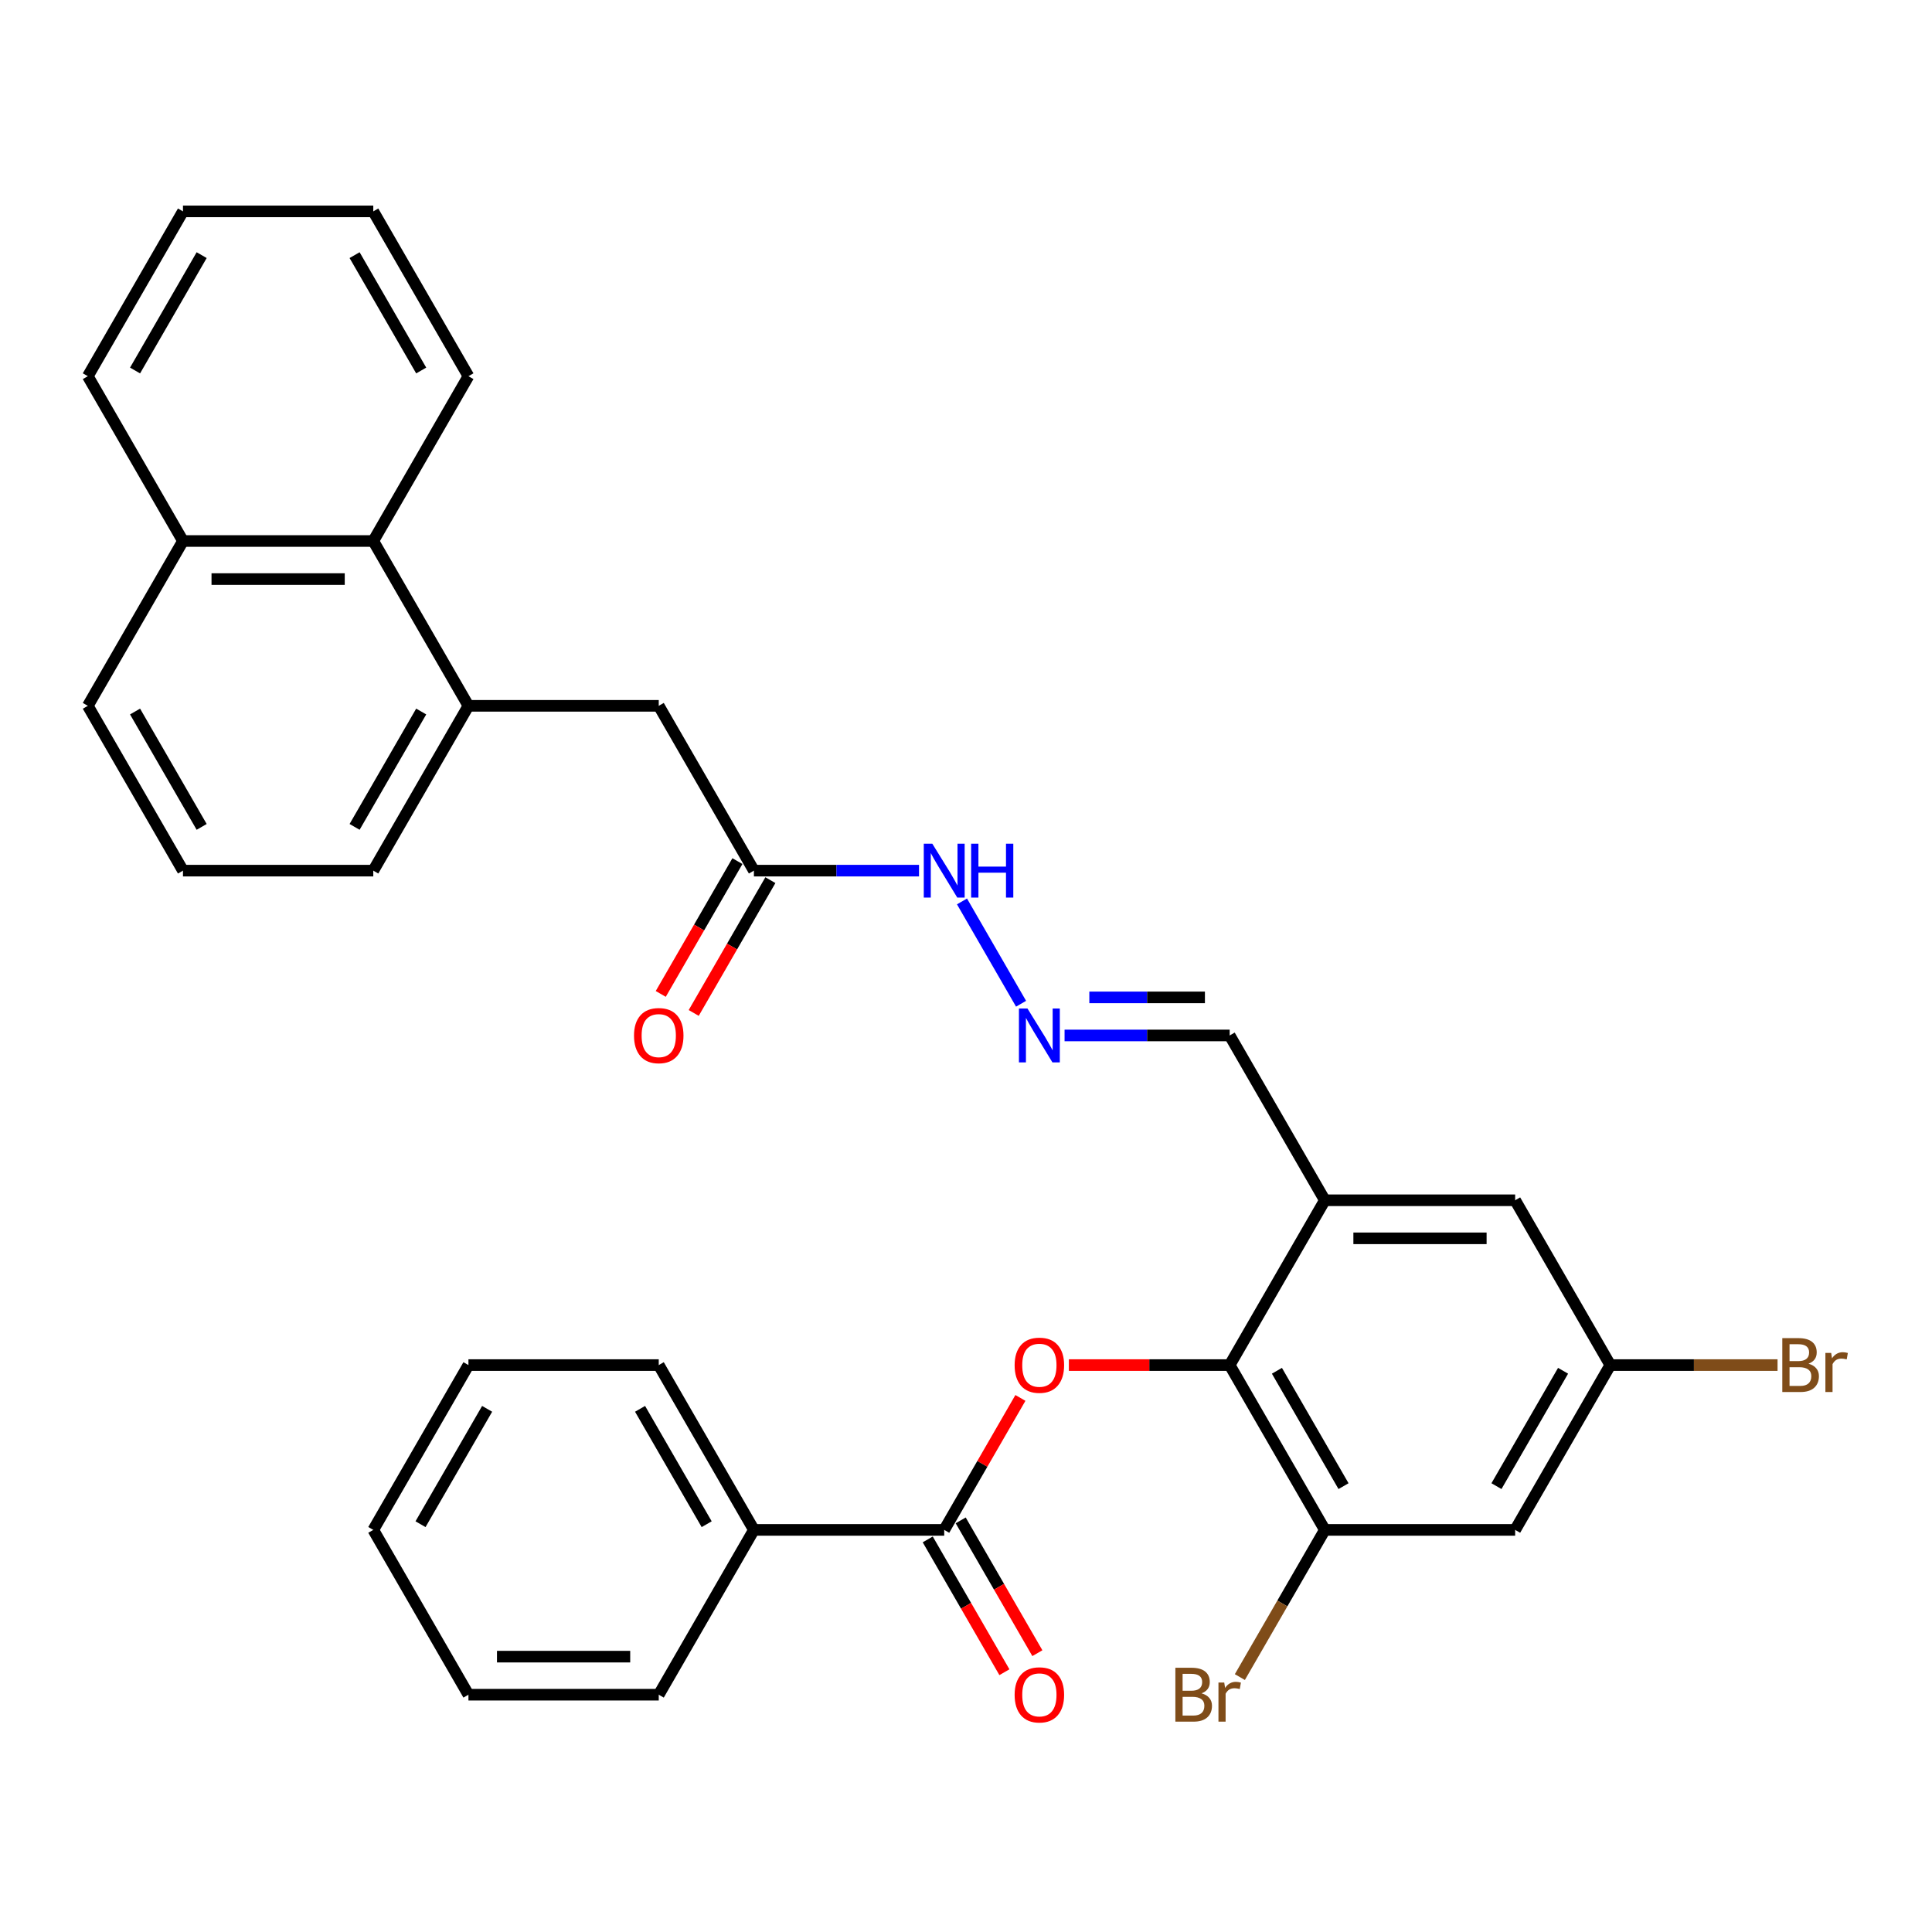 <?xml version='1.0' encoding='iso-8859-1'?>
<svg version='1.1' baseProfile='full'
              xmlns='http://www.w3.org/2000/svg'
                      xmlns:rdkit='http://www.rdkit.org/xml'
                      xmlns:xlink='http://www.w3.org/1999/xlink'
                  xml:space='preserve'
width='1000px' height='1000px' viewBox='0 0 1000 1000'>
<!-- END OF HEADER -->
<rect style='opacity:1.0;fill:#FFFFFF;stroke:none' width='1000' height='1000' x='0' y='0'> </rect>
<path class='bond-0' d='M 636.482,706.564 L 594.864,706.564' style='fill:none;fill-rule:evenodd;stroke:#000000;stroke-width:6px;stroke-linecap:butt;stroke-linejoin:miter;stroke-opacity:1' />
<path class='bond-0' d='M 594.864,706.564 L 553.245,706.564' style='fill:none;fill-rule:evenodd;stroke:#FF0000;stroke-width:6px;stroke-linecap:butt;stroke-linejoin:miter;stroke-opacity:1' />
<path class='bond-2' d='M 636.482,706.564 L 685.734,621.256' style='fill:none;fill-rule:evenodd;stroke:#000000;stroke-width:6px;stroke-linecap:butt;stroke-linejoin:miter;stroke-opacity:1' />
<path class='bond-3' d='M 636.482,706.564 L 685.734,791.871' style='fill:none;fill-rule:evenodd;stroke:#000000;stroke-width:6px;stroke-linecap:butt;stroke-linejoin:miter;stroke-opacity:1' />
<path class='bond-3' d='M 660.931,709.509 L 695.408,769.224' style='fill:none;fill-rule:evenodd;stroke:#000000;stroke-width:6px;stroke-linecap:butt;stroke-linejoin:miter;stroke-opacity:1' />
<path class='bond-1' d='M 528.161,723.565 L 508.443,757.718' style='fill:none;fill-rule:evenodd;stroke:#FF0000;stroke-width:6px;stroke-linecap:butt;stroke-linejoin:miter;stroke-opacity:1' />
<path class='bond-1' d='M 508.443,757.718 L 488.725,791.871' style='fill:none;fill-rule:evenodd;stroke:#000000;stroke-width:6px;stroke-linecap:butt;stroke-linejoin:miter;stroke-opacity:1' />
<path class='bond-12' d='M 480.194,796.796 L 500.037,831.166' style='fill:none;fill-rule:evenodd;stroke:#000000;stroke-width:6px;stroke-linecap:butt;stroke-linejoin:miter;stroke-opacity:1' />
<path class='bond-12' d='M 500.037,831.166 L 519.881,865.535' style='fill:none;fill-rule:evenodd;stroke:#FF0000;stroke-width:6px;stroke-linecap:butt;stroke-linejoin:miter;stroke-opacity:1' />
<path class='bond-12' d='M 497.256,786.946 L 517.099,821.315' style='fill:none;fill-rule:evenodd;stroke:#000000;stroke-width:6px;stroke-linecap:butt;stroke-linejoin:miter;stroke-opacity:1' />
<path class='bond-12' d='M 517.099,821.315 L 536.942,855.685' style='fill:none;fill-rule:evenodd;stroke:#FF0000;stroke-width:6px;stroke-linecap:butt;stroke-linejoin:miter;stroke-opacity:1' />
<path class='bond-14' d='M 488.725,791.871 L 390.22,791.871' style='fill:none;fill-rule:evenodd;stroke:#000000;stroke-width:6px;stroke-linecap:butt;stroke-linejoin:miter;stroke-opacity:1' />
<path class='bond-9' d='M 685.734,621.256 L 784.239,621.256' style='fill:none;fill-rule:evenodd;stroke:#000000;stroke-width:6px;stroke-linecap:butt;stroke-linejoin:miter;stroke-opacity:1' />
<path class='bond-9' d='M 700.51,640.957 L 769.463,640.957' style='fill:none;fill-rule:evenodd;stroke:#000000;stroke-width:6px;stroke-linecap:butt;stroke-linejoin:miter;stroke-opacity:1' />
<path class='bond-13' d='M 685.734,621.256 L 636.482,535.949' style='fill:none;fill-rule:evenodd;stroke:#000000;stroke-width:6px;stroke-linecap:butt;stroke-linejoin:miter;stroke-opacity:1' />
<path class='bond-5' d='M 685.734,791.871 L 784.239,791.871' style='fill:none;fill-rule:evenodd;stroke:#000000;stroke-width:6px;stroke-linecap:butt;stroke-linejoin:miter;stroke-opacity:1' />
<path class='bond-17' d='M 685.734,791.871 L 663.741,829.964' style='fill:none;fill-rule:evenodd;stroke:#000000;stroke-width:6px;stroke-linecap:butt;stroke-linejoin:miter;stroke-opacity:1' />
<path class='bond-17' d='M 663.741,829.964 L 641.748,868.057' style='fill:none;fill-rule:evenodd;stroke:#7F4C19;stroke-width:6px;stroke-linecap:butt;stroke-linejoin:miter;stroke-opacity:1' />
<path class='bond-4' d='M 242.464,365.334 L 340.968,365.334' style='fill:none;fill-rule:evenodd;stroke:#000000;stroke-width:6px;stroke-linecap:butt;stroke-linejoin:miter;stroke-opacity:1' />
<path class='bond-8' d='M 242.464,365.334 L 193.211,280.026' style='fill:none;fill-rule:evenodd;stroke:#000000;stroke-width:6px;stroke-linecap:butt;stroke-linejoin:miter;stroke-opacity:1' />
<path class='bond-20' d='M 242.464,365.334 L 193.211,450.641' style='fill:none;fill-rule:evenodd;stroke:#000000;stroke-width:6px;stroke-linecap:butt;stroke-linejoin:miter;stroke-opacity:1' />
<path class='bond-20' d='M 218.014,368.279 L 183.538,427.995' style='fill:none;fill-rule:evenodd;stroke:#000000;stroke-width:6px;stroke-linecap:butt;stroke-linejoin:miter;stroke-opacity:1' />
<path class='bond-11' d='M 784.239,791.871 L 833.491,706.564' style='fill:none;fill-rule:evenodd;stroke:#000000;stroke-width:6px;stroke-linecap:butt;stroke-linejoin:miter;stroke-opacity:1' />
<path class='bond-11' d='M 774.565,769.224 L 809.042,709.509' style='fill:none;fill-rule:evenodd;stroke:#000000;stroke-width:6px;stroke-linecap:butt;stroke-linejoin:miter;stroke-opacity:1' />
<path class='bond-6' d='M 390.22,450.641 L 432.952,450.641' style='fill:none;fill-rule:evenodd;stroke:#000000;stroke-width:6px;stroke-linecap:butt;stroke-linejoin:miter;stroke-opacity:1' />
<path class='bond-6' d='M 432.952,450.641 L 475.683,450.641' style='fill:none;fill-rule:evenodd;stroke:#0000FF;stroke-width:6px;stroke-linecap:butt;stroke-linejoin:miter;stroke-opacity:1' />
<path class='bond-10' d='M 390.22,450.641 L 340.968,365.334' style='fill:none;fill-rule:evenodd;stroke:#000000;stroke-width:6px;stroke-linecap:butt;stroke-linejoin:miter;stroke-opacity:1' />
<path class='bond-16' d='M 381.69,445.716 L 361.846,480.085' style='fill:none;fill-rule:evenodd;stroke:#000000;stroke-width:6px;stroke-linecap:butt;stroke-linejoin:miter;stroke-opacity:1' />
<path class='bond-16' d='M 361.846,480.085 L 342.003,514.455' style='fill:none;fill-rule:evenodd;stroke:#FF0000;stroke-width:6px;stroke-linecap:butt;stroke-linejoin:miter;stroke-opacity:1' />
<path class='bond-16' d='M 398.751,455.566 L 378.908,489.936' style='fill:none;fill-rule:evenodd;stroke:#000000;stroke-width:6px;stroke-linecap:butt;stroke-linejoin:miter;stroke-opacity:1' />
<path class='bond-16' d='M 378.908,489.936 L 359.065,524.305' style='fill:none;fill-rule:evenodd;stroke:#FF0000;stroke-width:6px;stroke-linecap:butt;stroke-linejoin:miter;stroke-opacity:1' />
<path class='bond-7' d='M 551.019,535.949 L 593.75,535.949' style='fill:none;fill-rule:evenodd;stroke:#0000FF;stroke-width:6px;stroke-linecap:butt;stroke-linejoin:miter;stroke-opacity:1' />
<path class='bond-7' d='M 593.75,535.949 L 636.482,535.949' style='fill:none;fill-rule:evenodd;stroke:#000000;stroke-width:6px;stroke-linecap:butt;stroke-linejoin:miter;stroke-opacity:1' />
<path class='bond-7' d='M 563.839,516.248 L 593.75,516.248' style='fill:none;fill-rule:evenodd;stroke:#0000FF;stroke-width:6px;stroke-linecap:butt;stroke-linejoin:miter;stroke-opacity:1' />
<path class='bond-7' d='M 593.75,516.248 L 623.662,516.248' style='fill:none;fill-rule:evenodd;stroke:#000000;stroke-width:6px;stroke-linecap:butt;stroke-linejoin:miter;stroke-opacity:1' />
<path class='bond-15' d='M 528.502,519.538 L 497.926,466.578' style='fill:none;fill-rule:evenodd;stroke:#0000FF;stroke-width:6px;stroke-linecap:butt;stroke-linejoin:miter;stroke-opacity:1' />
<path class='bond-18' d='M 193.211,280.026 L 94.707,280.026' style='fill:none;fill-rule:evenodd;stroke:#000000;stroke-width:6px;stroke-linecap:butt;stroke-linejoin:miter;stroke-opacity:1' />
<path class='bond-18' d='M 178.436,299.727 L 109.482,299.727' style='fill:none;fill-rule:evenodd;stroke:#000000;stroke-width:6px;stroke-linecap:butt;stroke-linejoin:miter;stroke-opacity:1' />
<path class='bond-22' d='M 193.211,280.026 L 242.464,194.719' style='fill:none;fill-rule:evenodd;stroke:#000000;stroke-width:6px;stroke-linecap:butt;stroke-linejoin:miter;stroke-opacity:1' />
<path class='bond-32' d='M 784.239,621.256 L 833.491,706.564' style='fill:none;fill-rule:evenodd;stroke:#000000;stroke-width:6px;stroke-linecap:butt;stroke-linejoin:miter;stroke-opacity:1' />
<path class='bond-19' d='M 833.491,706.564 L 876.774,706.564' style='fill:none;fill-rule:evenodd;stroke:#000000;stroke-width:6px;stroke-linecap:butt;stroke-linejoin:miter;stroke-opacity:1' />
<path class='bond-19' d='M 876.774,706.564 L 920.057,706.564' style='fill:none;fill-rule:evenodd;stroke:#7F4C19;stroke-width:6px;stroke-linecap:butt;stroke-linejoin:miter;stroke-opacity:1' />
<path class='bond-24' d='M 390.22,791.871 L 340.968,706.564' style='fill:none;fill-rule:evenodd;stroke:#000000;stroke-width:6px;stroke-linecap:butt;stroke-linejoin:miter;stroke-opacity:1' />
<path class='bond-24' d='M 365.771,788.925 L 331.295,729.21' style='fill:none;fill-rule:evenodd;stroke:#000000;stroke-width:6px;stroke-linecap:butt;stroke-linejoin:miter;stroke-opacity:1' />
<path class='bond-25' d='M 390.22,791.871 L 340.968,877.178' style='fill:none;fill-rule:evenodd;stroke:#000000;stroke-width:6px;stroke-linecap:butt;stroke-linejoin:miter;stroke-opacity:1' />
<path class='bond-26' d='M 94.707,280.026 L 45.455,194.719' style='fill:none;fill-rule:evenodd;stroke:#000000;stroke-width:6px;stroke-linecap:butt;stroke-linejoin:miter;stroke-opacity:1' />
<path class='bond-34' d='M 94.707,280.026 L 45.455,365.334' style='fill:none;fill-rule:evenodd;stroke:#000000;stroke-width:6px;stroke-linecap:butt;stroke-linejoin:miter;stroke-opacity:1' />
<path class='bond-21' d='M 193.211,450.641 L 94.707,450.641' style='fill:none;fill-rule:evenodd;stroke:#000000;stroke-width:6px;stroke-linecap:butt;stroke-linejoin:miter;stroke-opacity:1' />
<path class='bond-23' d='M 94.707,450.641 L 45.455,365.334' style='fill:none;fill-rule:evenodd;stroke:#000000;stroke-width:6px;stroke-linecap:butt;stroke-linejoin:miter;stroke-opacity:1' />
<path class='bond-23' d='M 104.38,427.995 L 69.904,368.279' style='fill:none;fill-rule:evenodd;stroke:#000000;stroke-width:6px;stroke-linecap:butt;stroke-linejoin:miter;stroke-opacity:1' />
<path class='bond-27' d='M 242.464,194.719 L 193.211,109.412' style='fill:none;fill-rule:evenodd;stroke:#000000;stroke-width:6px;stroke-linecap:butt;stroke-linejoin:miter;stroke-opacity:1' />
<path class='bond-27' d='M 218.014,191.773 L 183.538,132.058' style='fill:none;fill-rule:evenodd;stroke:#000000;stroke-width:6px;stroke-linecap:butt;stroke-linejoin:miter;stroke-opacity:1' />
<path class='bond-28' d='M 340.968,706.564 L 242.464,706.564' style='fill:none;fill-rule:evenodd;stroke:#000000;stroke-width:6px;stroke-linecap:butt;stroke-linejoin:miter;stroke-opacity:1' />
<path class='bond-29' d='M 340.968,877.178 L 242.464,877.178' style='fill:none;fill-rule:evenodd;stroke:#000000;stroke-width:6px;stroke-linecap:butt;stroke-linejoin:miter;stroke-opacity:1' />
<path class='bond-29' d='M 326.192,857.477 L 257.239,857.477' style='fill:none;fill-rule:evenodd;stroke:#000000;stroke-width:6px;stroke-linecap:butt;stroke-linejoin:miter;stroke-opacity:1' />
<path class='bond-35' d='M 45.455,194.719 L 94.707,109.412' style='fill:none;fill-rule:evenodd;stroke:#000000;stroke-width:6px;stroke-linecap:butt;stroke-linejoin:miter;stroke-opacity:1' />
<path class='bond-35' d='M 69.904,191.773 L 104.38,132.058' style='fill:none;fill-rule:evenodd;stroke:#000000;stroke-width:6px;stroke-linecap:butt;stroke-linejoin:miter;stroke-opacity:1' />
<path class='bond-30' d='M 193.211,109.412 L 94.707,109.412' style='fill:none;fill-rule:evenodd;stroke:#000000;stroke-width:6px;stroke-linecap:butt;stroke-linejoin:miter;stroke-opacity:1' />
<path class='bond-33' d='M 242.464,706.564 L 193.211,791.871' style='fill:none;fill-rule:evenodd;stroke:#000000;stroke-width:6px;stroke-linecap:butt;stroke-linejoin:miter;stroke-opacity:1' />
<path class='bond-33' d='M 252.137,729.21 L 217.661,788.925' style='fill:none;fill-rule:evenodd;stroke:#000000;stroke-width:6px;stroke-linecap:butt;stroke-linejoin:miter;stroke-opacity:1' />
<path class='bond-31' d='M 242.464,877.178 L 193.211,791.871' style='fill:none;fill-rule:evenodd;stroke:#000000;stroke-width:6px;stroke-linecap:butt;stroke-linejoin:miter;stroke-opacity:1' />
<path  class='atom-1' d='M 525.172 706.642
Q 525.172 699.944, 528.481 696.201
Q 531.791 692.458, 537.977 692.458
Q 544.163 692.458, 547.473 696.201
Q 550.783 699.944, 550.783 706.642
Q 550.783 713.419, 547.434 717.281
Q 544.085 721.103, 537.977 721.103
Q 531.831 721.103, 528.481 717.281
Q 525.172 713.459, 525.172 706.642
M 537.977 717.951
Q 542.233 717.951, 544.518 715.114
Q 546.843 712.237, 546.843 706.642
Q 546.843 701.165, 544.518 698.407
Q 542.233 695.61, 537.977 695.61
Q 533.722 695.61, 531.397 698.368
Q 529.112 701.126, 529.112 706.642
Q 529.112 712.277, 531.397 715.114
Q 533.722 717.951, 537.977 717.951
' fill='#FF0000'/>
<path  class='atom-8' d='M 531.811 522
L 540.952 536.776
Q 541.858 538.234, 543.316 540.874
Q 544.774 543.514, 544.853 543.671
L 544.853 522
L 548.557 522
L 548.557 549.897
L 544.735 549.897
L 534.924 533.742
Q 533.781 531.851, 532.559 529.684
Q 531.377 527.517, 531.023 526.847
L 531.023 549.897
L 527.398 549.897
L 527.398 522
L 531.811 522
' fill='#0000FF'/>
<path  class='atom-13' d='M 525.172 877.257
Q 525.172 870.559, 528.481 866.816
Q 531.791 863.073, 537.977 863.073
Q 544.163 863.073, 547.473 866.816
Q 550.783 870.559, 550.783 877.257
Q 550.783 884.034, 547.434 887.896
Q 544.085 891.718, 537.977 891.718
Q 531.831 891.718, 528.481 887.896
Q 525.172 884.074, 525.172 877.257
M 537.977 888.566
Q 542.233 888.566, 544.518 885.729
Q 546.843 882.852, 546.843 877.257
Q 546.843 871.78, 544.518 869.022
Q 542.233 866.225, 537.977 866.225
Q 533.722 866.225, 531.397 868.983
Q 529.112 871.741, 529.112 877.257
Q 529.112 882.892, 531.397 885.729
Q 533.722 888.566, 537.977 888.566
' fill='#FF0000'/>
<path  class='atom-16' d='M 482.559 436.693
L 491.7 451.469
Q 492.606 452.927, 494.064 455.566
Q 495.522 458.206, 495.601 458.364
L 495.601 436.693
L 499.304 436.693
L 499.304 464.589
L 495.482 464.589
L 485.671 448.435
Q 484.529 446.543, 483.307 444.376
Q 482.125 442.209, 481.771 441.539
L 481.771 464.589
L 478.146 464.589
L 478.146 436.693
L 482.559 436.693
' fill='#0000FF'/>
<path  class='atom-16' d='M 502.654 436.693
L 506.436 436.693
L 506.436 448.553
L 520.7 448.553
L 520.7 436.693
L 524.482 436.693
L 524.482 464.589
L 520.7 464.589
L 520.7 451.705
L 506.436 451.705
L 506.436 464.589
L 502.654 464.589
L 502.654 436.693
' fill='#0000FF'/>
<path  class='atom-17' d='M 328.163 536.027
Q 328.163 529.329, 331.472 525.586
Q 334.782 521.843, 340.968 521.843
Q 347.154 521.843, 350.464 525.586
Q 353.774 529.329, 353.774 536.027
Q 353.774 542.805, 350.425 546.666
Q 347.075 550.488, 340.968 550.488
Q 334.821 550.488, 331.472 546.666
Q 328.163 542.844, 328.163 536.027
M 340.968 547.336
Q 345.224 547.336, 347.509 544.499
Q 349.834 541.623, 349.834 536.027
Q 349.834 530.551, 347.509 527.792
Q 345.224 524.995, 340.968 524.995
Q 336.713 524.995, 334.388 527.753
Q 332.103 530.511, 332.103 536.027
Q 332.103 541.662, 334.388 544.499
Q 336.713 547.336, 340.968 547.336
' fill='#FF0000'/>
<path  class='atom-18' d='M 621.923 876.469
Q 624.602 877.218, 625.942 878.873
Q 627.321 880.488, 627.321 882.892
Q 627.321 886.753, 624.839 888.96
Q 622.396 891.127, 617.746 891.127
L 608.369 891.127
L 608.369 863.23
L 616.604 863.23
Q 621.371 863.23, 623.775 865.161
Q 626.178 867.092, 626.178 870.638
Q 626.178 874.854, 621.923 876.469
M 612.112 866.382
L 612.112 875.129
L 616.604 875.129
Q 619.362 875.129, 620.78 874.026
Q 622.238 872.884, 622.238 870.638
Q 622.238 866.382, 616.604 866.382
L 612.112 866.382
M 617.746 887.974
Q 620.465 887.974, 621.923 886.674
Q 623.381 885.374, 623.381 882.892
Q 623.381 880.606, 621.765 879.464
Q 620.189 878.282, 617.155 878.282
L 612.112 878.282
L 612.112 887.974
L 617.746 887.974
' fill='#7F4C19'/>
<path  class='atom-18' d='M 633.665 870.874
L 634.098 873.672
Q 636.226 870.519, 639.693 870.519
Q 640.796 870.519, 642.294 870.913
L 641.703 874.223
Q 640.008 873.829, 639.063 873.829
Q 637.408 873.829, 636.304 874.499
Q 635.241 875.129, 634.374 876.666
L 634.374 891.127
L 630.67 891.127
L 630.67 870.874
L 633.665 870.874
' fill='#7F4C19'/>
<path  class='atom-20' d='M 936.073 705.854
Q 938.753 706.603, 940.092 708.258
Q 941.472 709.873, 941.472 712.277
Q 941.472 716.138, 938.989 718.345
Q 936.546 720.512, 931.897 720.512
L 922.519 720.512
L 922.519 692.615
L 930.754 692.615
Q 935.522 692.615, 937.925 694.546
Q 940.329 696.477, 940.329 700.023
Q 940.329 704.239, 936.073 705.854
M 926.262 695.767
L 926.262 704.515
L 930.754 704.515
Q 933.512 704.515, 934.931 703.411
Q 936.389 702.269, 936.389 700.023
Q 936.389 695.767, 930.754 695.767
L 926.262 695.767
M 931.897 717.36
Q 934.616 717.36, 936.073 716.059
Q 937.531 714.759, 937.531 712.277
Q 937.531 709.991, 935.916 708.849
Q 934.34 707.667, 931.306 707.667
L 926.262 707.667
L 926.262 717.36
L 931.897 717.36
' fill='#7F4C19'/>
<path  class='atom-20' d='M 947.815 700.259
L 948.249 703.057
Q 950.376 699.905, 953.844 699.905
Q 954.947 699.905, 956.444 700.299
L 955.853 703.608
Q 954.159 703.214, 953.213 703.214
Q 951.558 703.214, 950.455 703.884
Q 949.391 704.515, 948.524 706.051
L 948.524 720.512
L 944.821 720.512
L 944.821 700.259
L 947.815 700.259
' fill='#7F4C19'/>
</svg>
